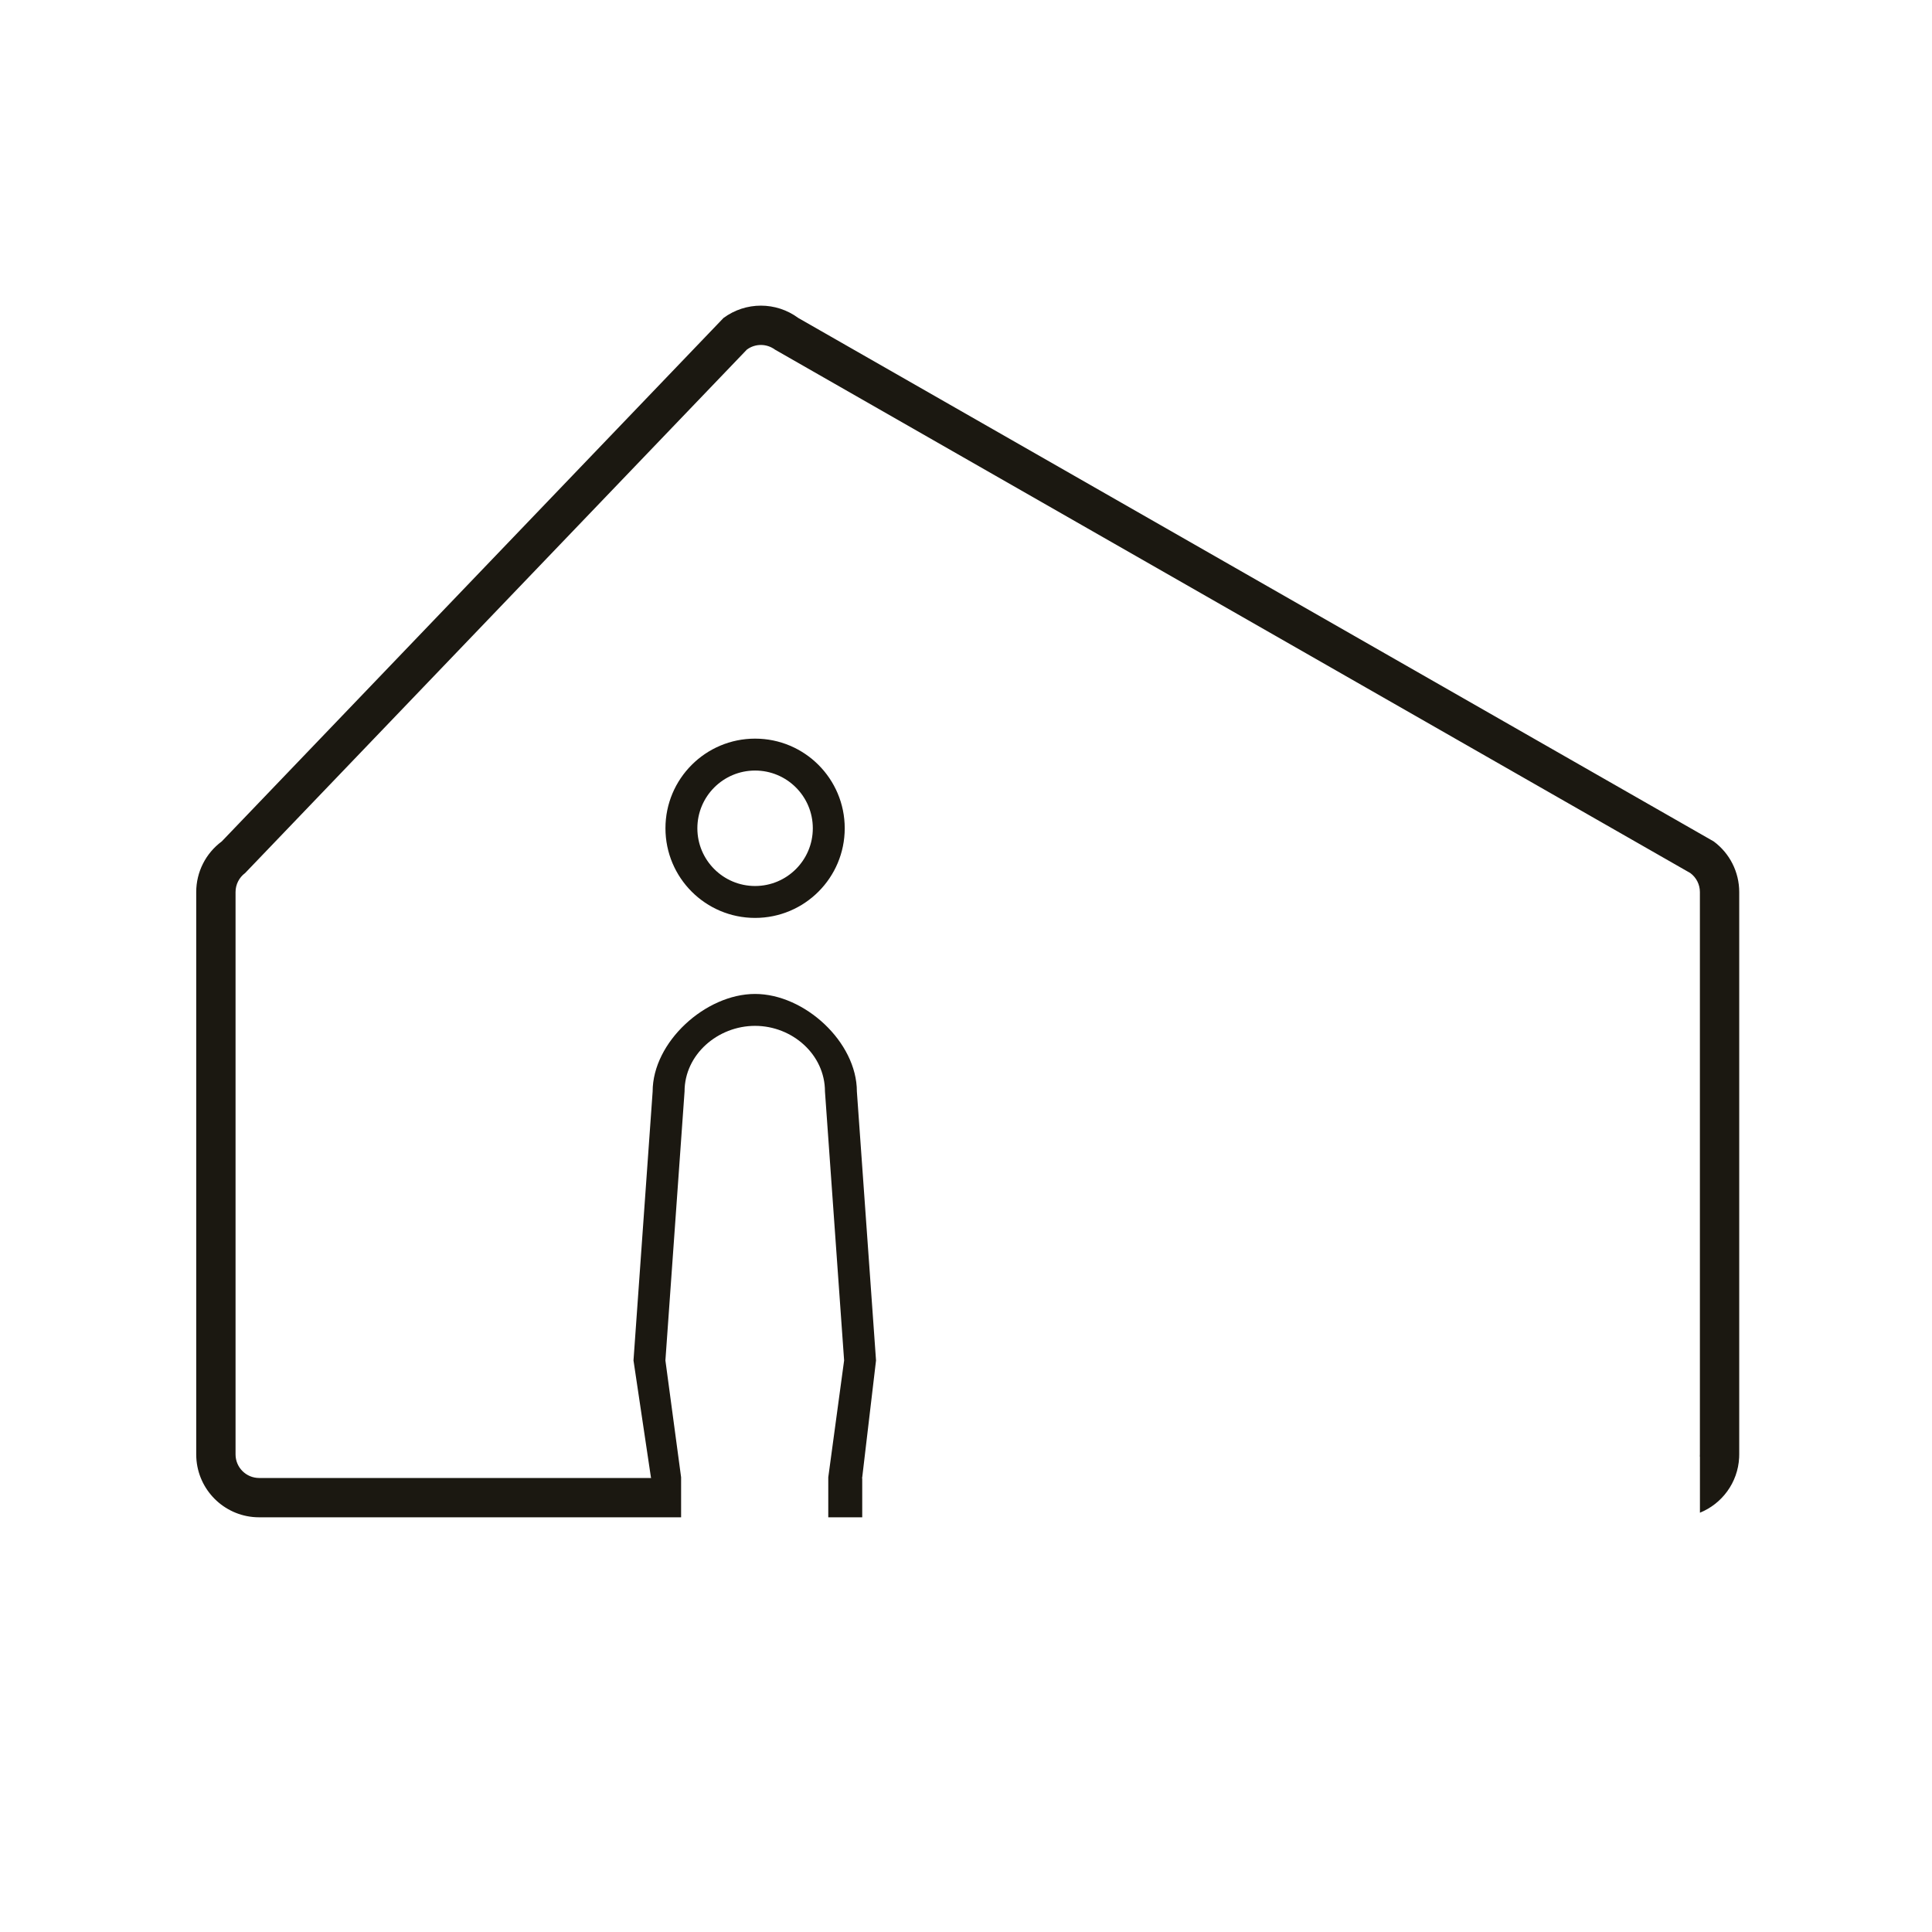 <?xml version="1.0" encoding="UTF-8"?> <svg xmlns="http://www.w3.org/2000/svg" width="512" height="512" viewBox="0 0 512 512" fill="none"><path d="M191.736 84.263C197.625 79.912 205.663 79.912 211.552 84.263L454.146 222.985C458.402 226.129 460.913 231.107 460.913 236.397V385.428L460.891 386.285C460.555 392.908 456.355 398.511 450.5 400.885V386H450.463C450.48 385.812 450.49 385.621 450.49 385.428V236.397C450.49 234.414 449.549 232.548 447.953 231.369L205.359 92.644C203.151 91.013 200.136 91.013 197.928 92.644L64.96 231.369C63.364 232.548 62.423 234.414 62.423 236.397V385.428C62.423 388.881 65.222 391.681 68.676 391.681H172.566L172.5 391.5L167.883 360.531L172.957 289.266C172.957 276.146 186.975 263.406 200.095 263.406C213.214 263.406 227.082 276.146 227.082 289.266L232.156 360.531L228.5 391.5L228.42 391.681H228.5V402.102H223.821V402.103H219.5V391.5L223.699 360.531L218.625 289.266C218.625 279.426 209.934 271.863 200.095 271.863C190.255 271.863 181.414 279.426 181.414 289.266L176.34 360.531L180.5 391.5V402.103H176.369V402.102H68.676L67.816 402.081C59.29 401.649 52.455 394.811 52.023 386.285L52 385.428V236.397C52 231.107 54.511 226.129 58.767 222.985L191.736 84.263ZM200.106 195.746C213.226 195.746 223.861 206.382 223.861 219.501C223.861 232.621 213.226 243.256 200.106 243.256C186.987 243.256 176.352 232.62 176.352 219.501C176.352 206.382 186.987 195.746 200.106 195.746ZM200.106 204.203C191.658 204.203 184.809 211.052 184.809 219.501C184.809 227.95 191.658 234.799 200.106 234.799C208.555 234.799 215.404 227.95 215.404 219.501C215.404 211.052 208.555 204.203 200.106 204.203Z" fill="#1B1811"></path></svg> 